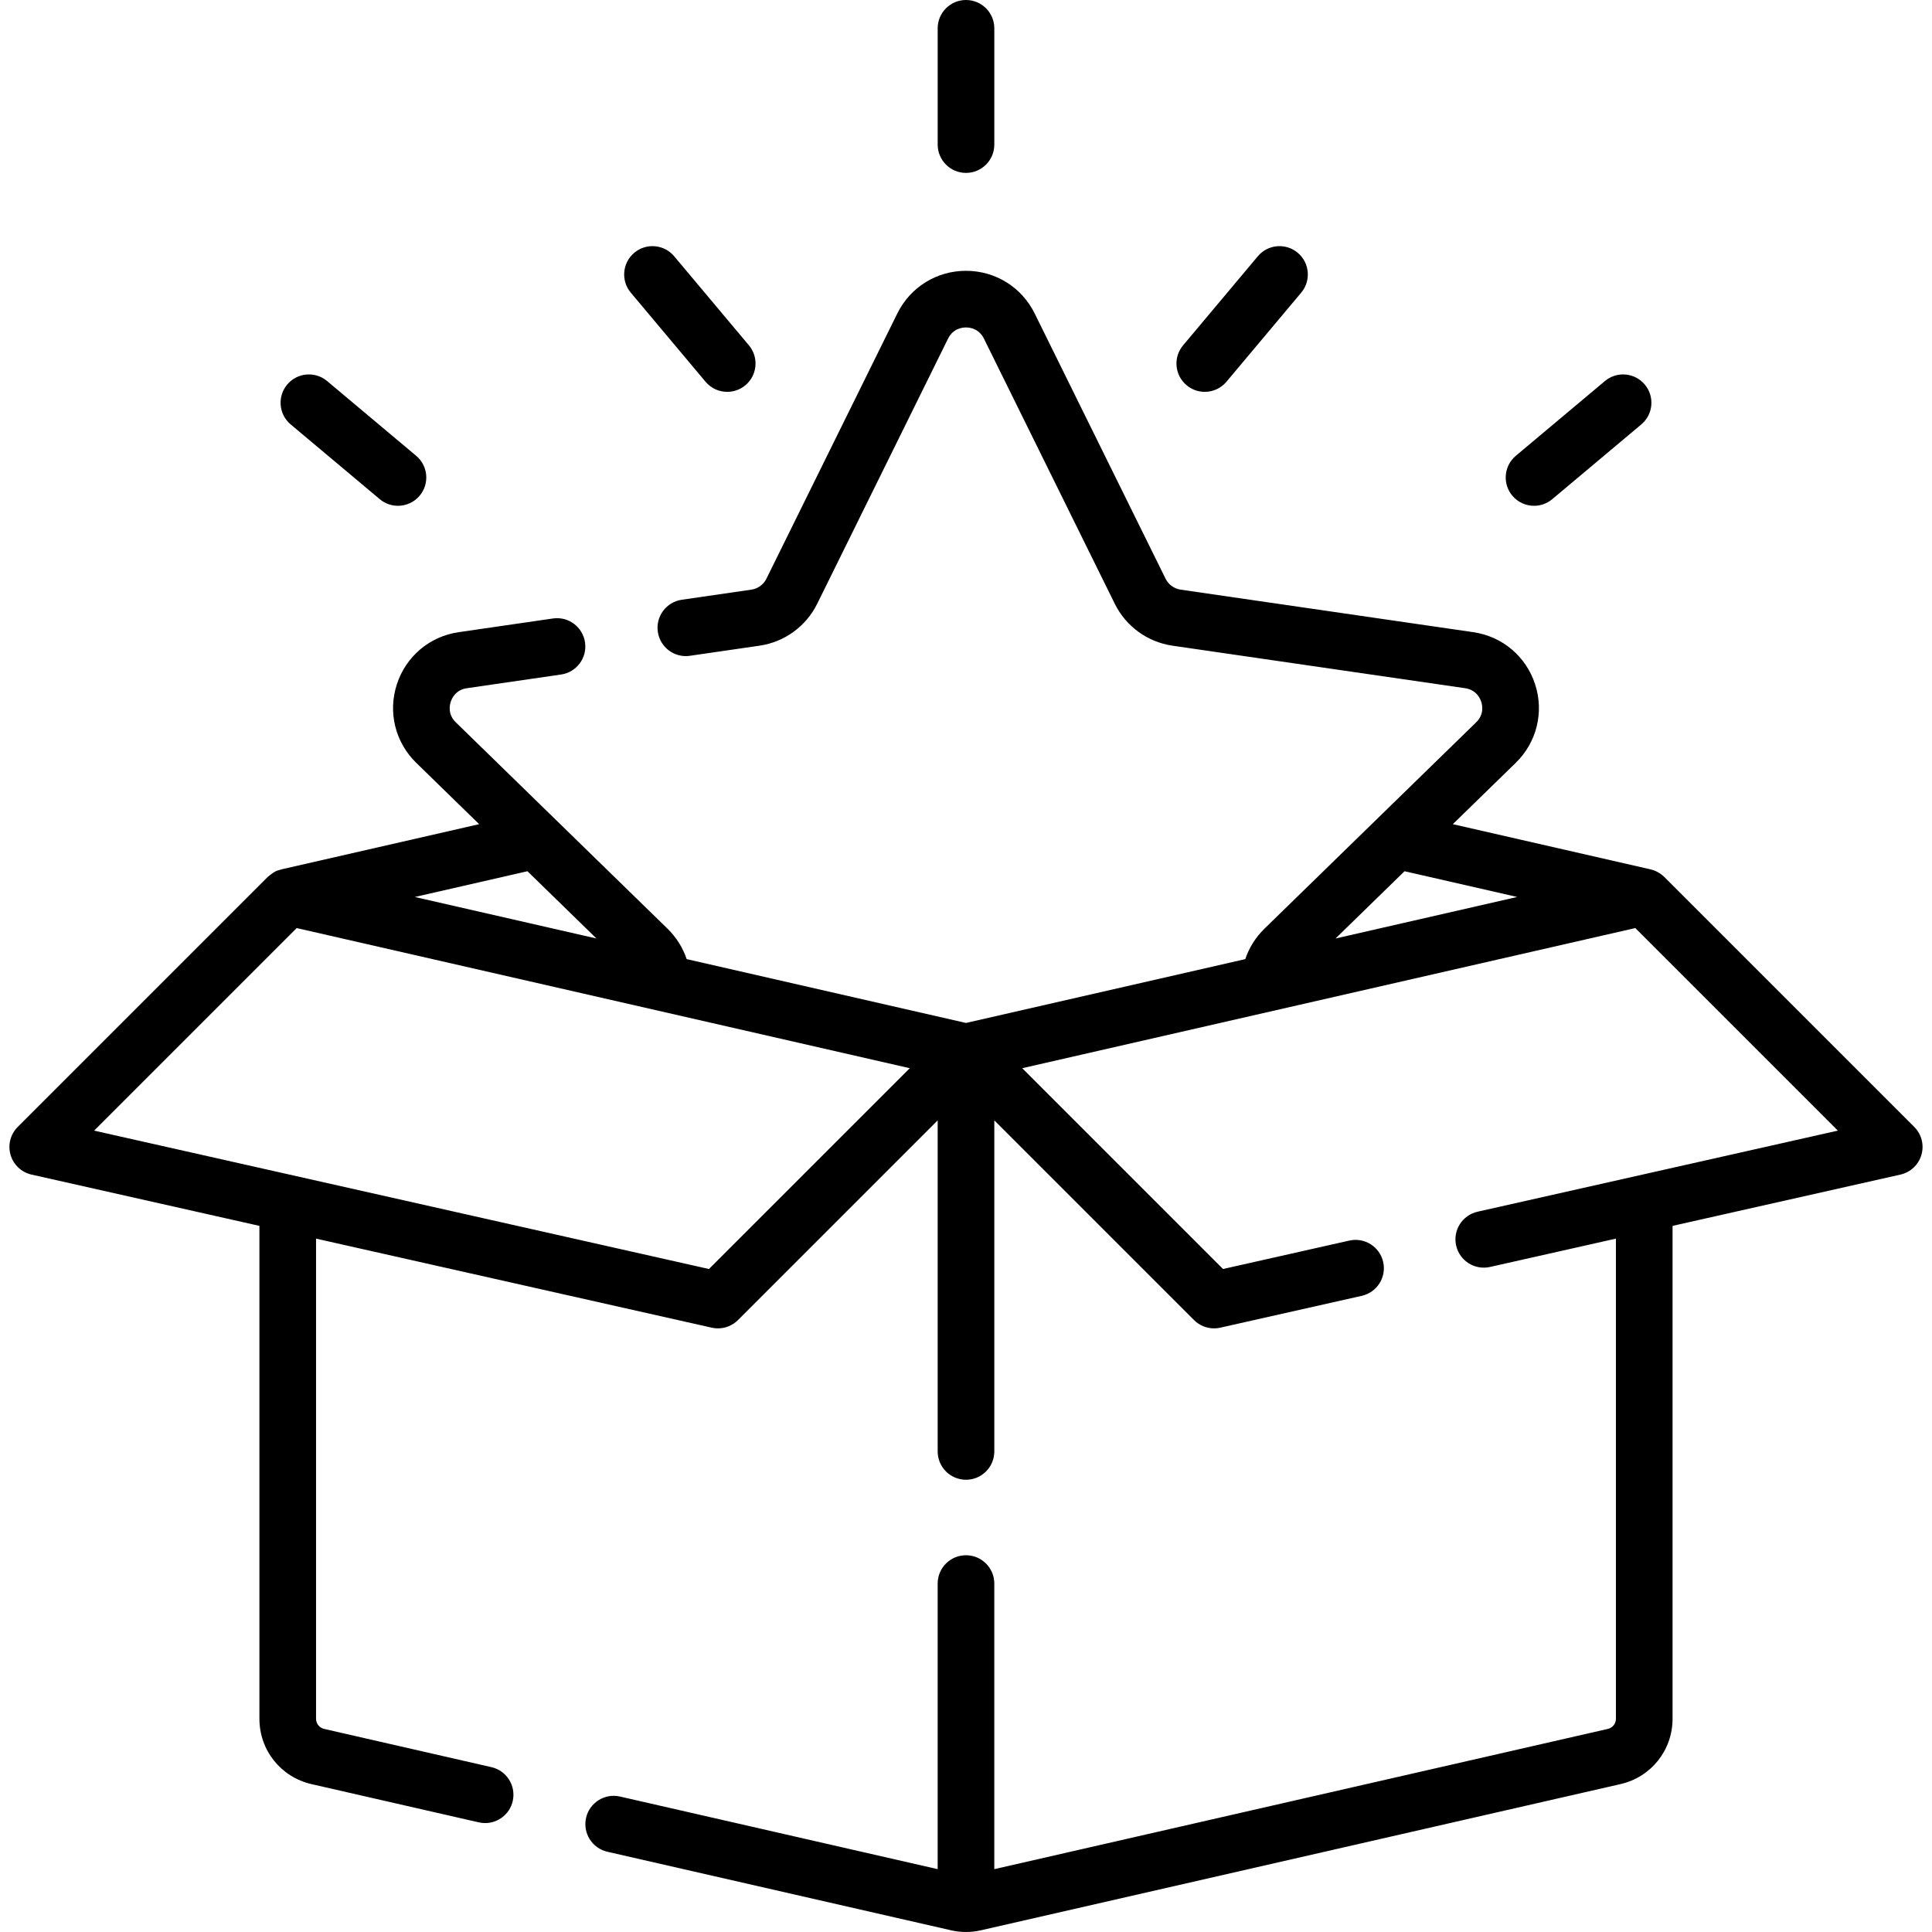 <svg id="Capa_1" enable-background="new 0 0 511.739 511.739" height="512" viewBox="0 0 511.739 511.739" width="512" xmlns="http://www.w3.org/2000/svg"><g><path d="m507.042 298.497-66.215-66.215c-.694-.659-1.871-1.599-3.633-2.008l-52.378-11.972 16.665-16.245c5.571-5.431 7.538-13.401 5.134-20.801s-8.681-12.691-16.381-13.81l-77.518-11.265c-1.724-.251-3.214-1.333-3.984-2.895l-34.667-70.243c-3.443-6.978-10.416-11.312-18.197-11.312s-14.753 4.335-18.196 11.312l-34.667 70.243c-.771 1.562-2.26 2.644-3.984 2.895l-18.435 2.679c-4.099.596-6.939 4.401-6.343 8.5.596 4.101 4.404 6.95 8.5 6.344l18.435-2.679c6.611-.961 12.322-5.11 15.278-11.1l34.667-70.243c1.314-2.663 3.756-2.95 4.745-2.95s3.431.287 4.746 2.95l34.667 70.243c2.956 5.989 8.668 10.14 15.279 11.1l77.518 11.265c2.938.427 3.966 2.661 4.271 3.602s.787 3.353-1.339 5.424l-56.092 54.677c-2.336 2.277-4.057 5.034-5.071 8.054l-73.979 16.909-73.982-16.91c-1.013-3.017-2.729-5.774-5.067-8.053l-56.092-54.677c-2.126-2.072-1.645-4.483-1.339-5.424s1.333-3.175 4.272-3.602l24.96-3.627c4.099-.596 6.939-4.401 6.343-8.5-.595-4.1-4.396-6.944-8.5-6.344l-24.96 3.627c-7.7 1.118-13.977 6.41-16.381 13.81s-.437 15.37 5.135 20.802l16.664 16.243-52.378 11.973c-1.223.475-1.207.016-3.632 2.008l-66.214 66.215c-1.933 1.934-2.661 4.765-1.9 7.391s2.89 4.63 5.557 5.23l60.362 13.586v130.548c0 8.34 5.678 15.462 13.807 17.319l44.305 10.127c.562.129 1.125.19 1.678.19 3.42 0 6.51-2.355 7.305-5.831.923-4.038-1.603-8.06-5.64-8.982l-44.306-10.127c-1.265-.289-2.148-1.397-2.148-2.696v-127.172l104.805 23.589c.547.123 1.099.183 1.647.183 1.967 0 3.881-.774 5.303-2.196l52.899-52.899v87.691c0 4.143 3.358 7.5 7.5 7.5 4.143 0 7.5-3.357 7.5-7.5v-87.691l52.898 52.899c1.423 1.422 3.337 2.196 5.304 2.196.548 0 1.101-.06 1.646-.183l37.486-8.438c4.041-.91 6.58-4.923 5.671-8.964-.91-4.041-4.925-6.574-8.964-5.671l-33.457 7.531-53.189-53.19 162.387-37.117 53.652 53.653-95.433 21.479c-4.041.91-6.58 4.923-5.671 8.964.91 4.042 4.925 6.575 8.964 5.671l33.358-7.508v127.172c0 1.299-.884 2.407-2.149 2.696l-162.505 37.144v-75.645c0-4.143-3.357-7.5-7.5-7.5-4.142 0-7.5 3.357-7.5 7.5v75.645l-84.146-19.233c-4.034-.923-8.06 1.602-8.983 5.641-.923 4.038 1.603 8.06 5.64 8.982l91.086 20.819c1.277.293 2.59.438 3.904.438 1.312 0 2.624-.146 3.898-.438l169.446-38.73c8.131-1.857 13.809-8.979 13.809-17.319v-130.547l60.361-13.586c2.667-.601 4.797-2.604 5.558-5.23s.033-5.457-1.9-7.391zm-135.012-67.731 29.835 6.82-48.113 10.997zm-214.042 17.817-48.114-10.997 29.835-6.82zm29.796 87.545-162.851-36.653 53.653-53.653 162.387 37.117z"/><path d="m255.869 45.798c4.143 0 7.5-3.357 7.5-7.5v-30.798c0-4.143-3.357-7.5-7.5-7.5-4.142 0-7.5 3.357-7.5 7.5v30.798c0 4.142 3.358 7.5 7.5 7.5z"/><path d="m314.296 102.036c1.405 1.18 3.115 1.755 4.816 1.755 2.141 0 4.266-.911 5.749-2.68l19.796-23.593c2.663-3.173 2.249-7.903-.924-10.565-3.176-2.664-7.904-2.249-10.566.925l-19.796 23.593c-2.663 3.173-2.249 7.903.925 10.565z"/><path d="m406.33 133.974c1.701 0 3.412-.576 4.817-1.755l23.592-19.796c3.173-2.662 3.587-7.393.924-10.566s-7.393-3.586-10.566-.924l-23.592 19.796c-3.173 2.662-3.587 7.393-.924 10.566 1.484 1.767 3.609 2.679 5.749 2.679z"/><path d="m186.877 101.112c1.484 1.768 3.609 2.679 5.75 2.679 1.701 0 3.412-.575 4.817-1.755 3.173-2.662 3.587-7.393.925-10.566l-19.796-23.593c-2.664-3.173-7.395-3.588-10.566-.924-3.173 2.662-3.587 7.393-.925 10.566z"/><path d="m76.999 112.423 23.593 19.796c1.405 1.18 3.116 1.755 4.817 1.755 2.14 0 4.266-.911 5.75-2.68 2.662-3.173 2.248-7.903-.925-10.565l-23.593-19.796c-3.173-2.664-7.905-2.249-10.566.924-2.663 3.173-2.249 7.904.924 10.566z"/></g></svg>